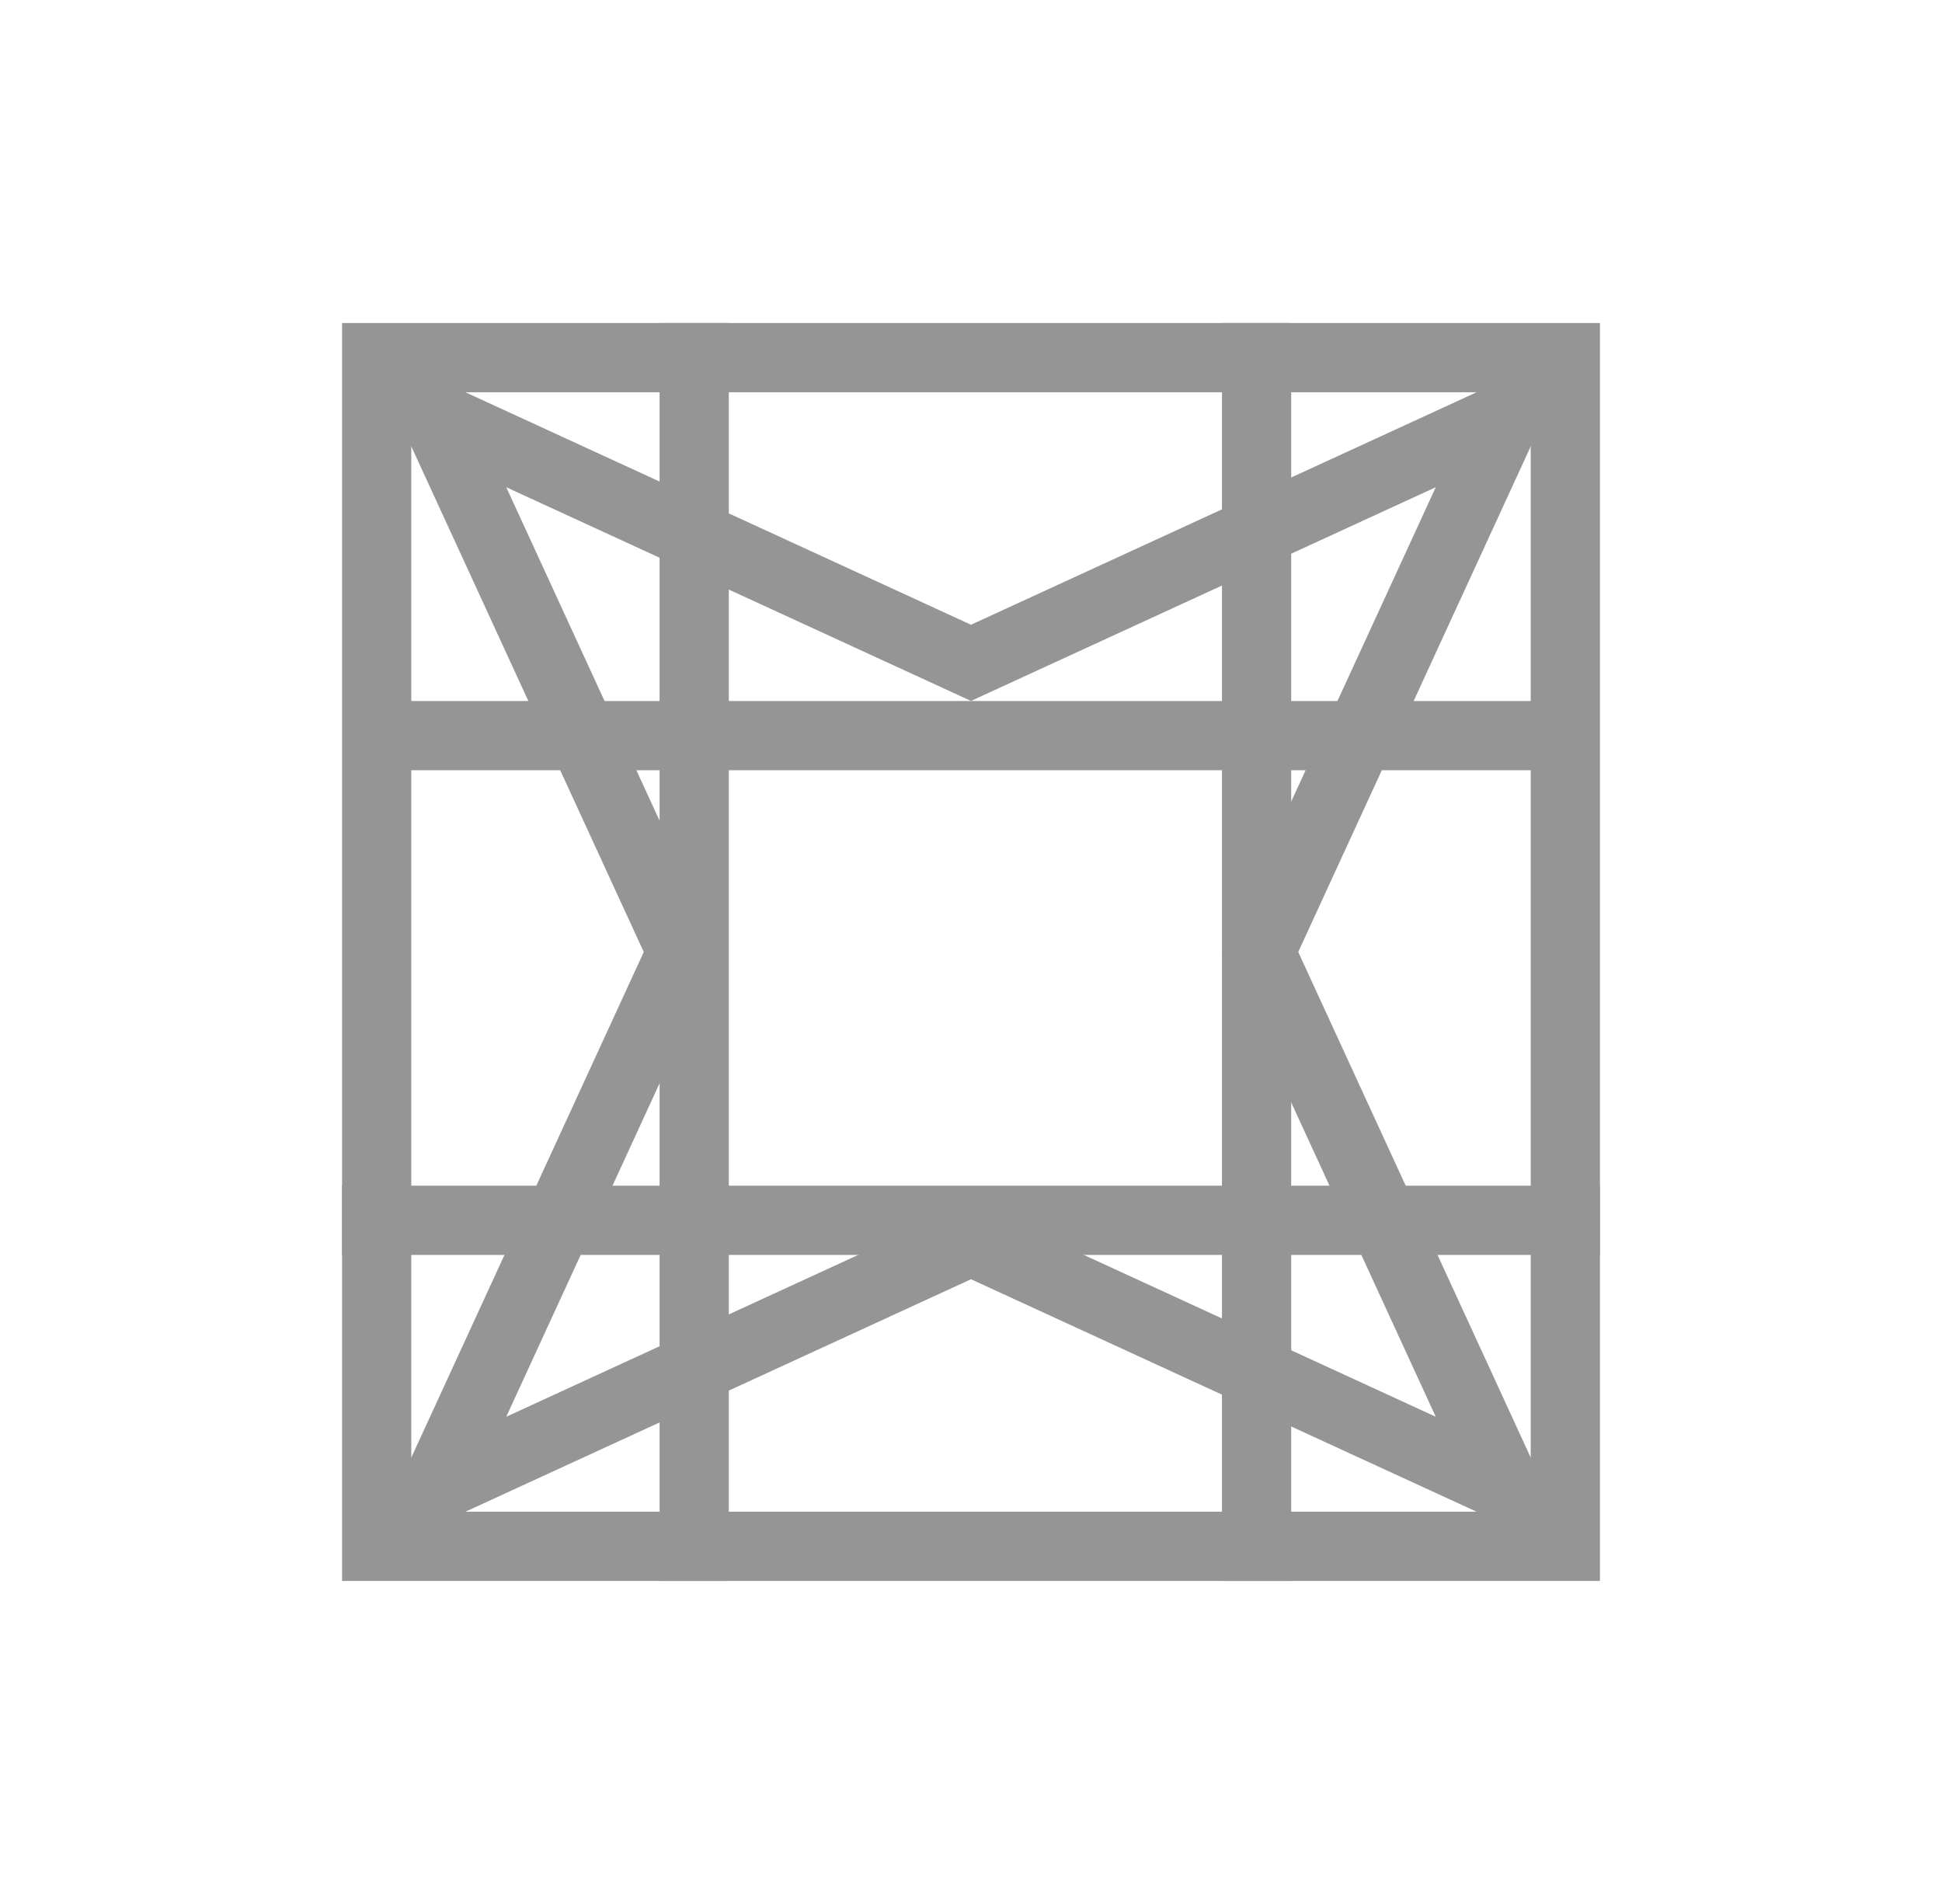 <svg xmlns="http://www.w3.org/2000/svg" fill="none" viewBox="0 0 51 50" height="50" width="51">
<g clip-path="url(#clip0_4242_1130)">
<rect stroke-width="1.818" stroke="#959595" height="31.216" width="31.216" y="9.392" x="9.892"></rect>
<path stroke-width="1.818" stroke="#959595" d="M39.557 10.943L33.268 24.62L33.093 25L33.268 25.38L39.557 39.057L25.88 32.768L25.5 32.593L25.12 32.768L11.443 39.057L17.732 25.38L17.907 25L17.732 24.62L11.443 10.943L25.12 17.232L25.5 17.407L25.88 17.232L39.557 10.943Z"></path>
<path stroke-width="1.818" stroke="#959595" d="M18.231 8.483V41.516"></path>
<path stroke-width="1.818" stroke="#959595" d="M33 8.483V41.516"></path>
<path stroke-width="1.818" stroke="#959595" d="M10.727 19.318L40.273 19.318"></path>
<path stroke-width="1.818" stroke="#959595" d="M8.982 32.046L42.016 32.046"></path>
</g>
<defs>
<clipPath id="clip0_4242_1130">
<rect transform="translate(0.5)" fill="white" height="50" width="50"></rect>
</clipPath>
</defs>
</svg>
